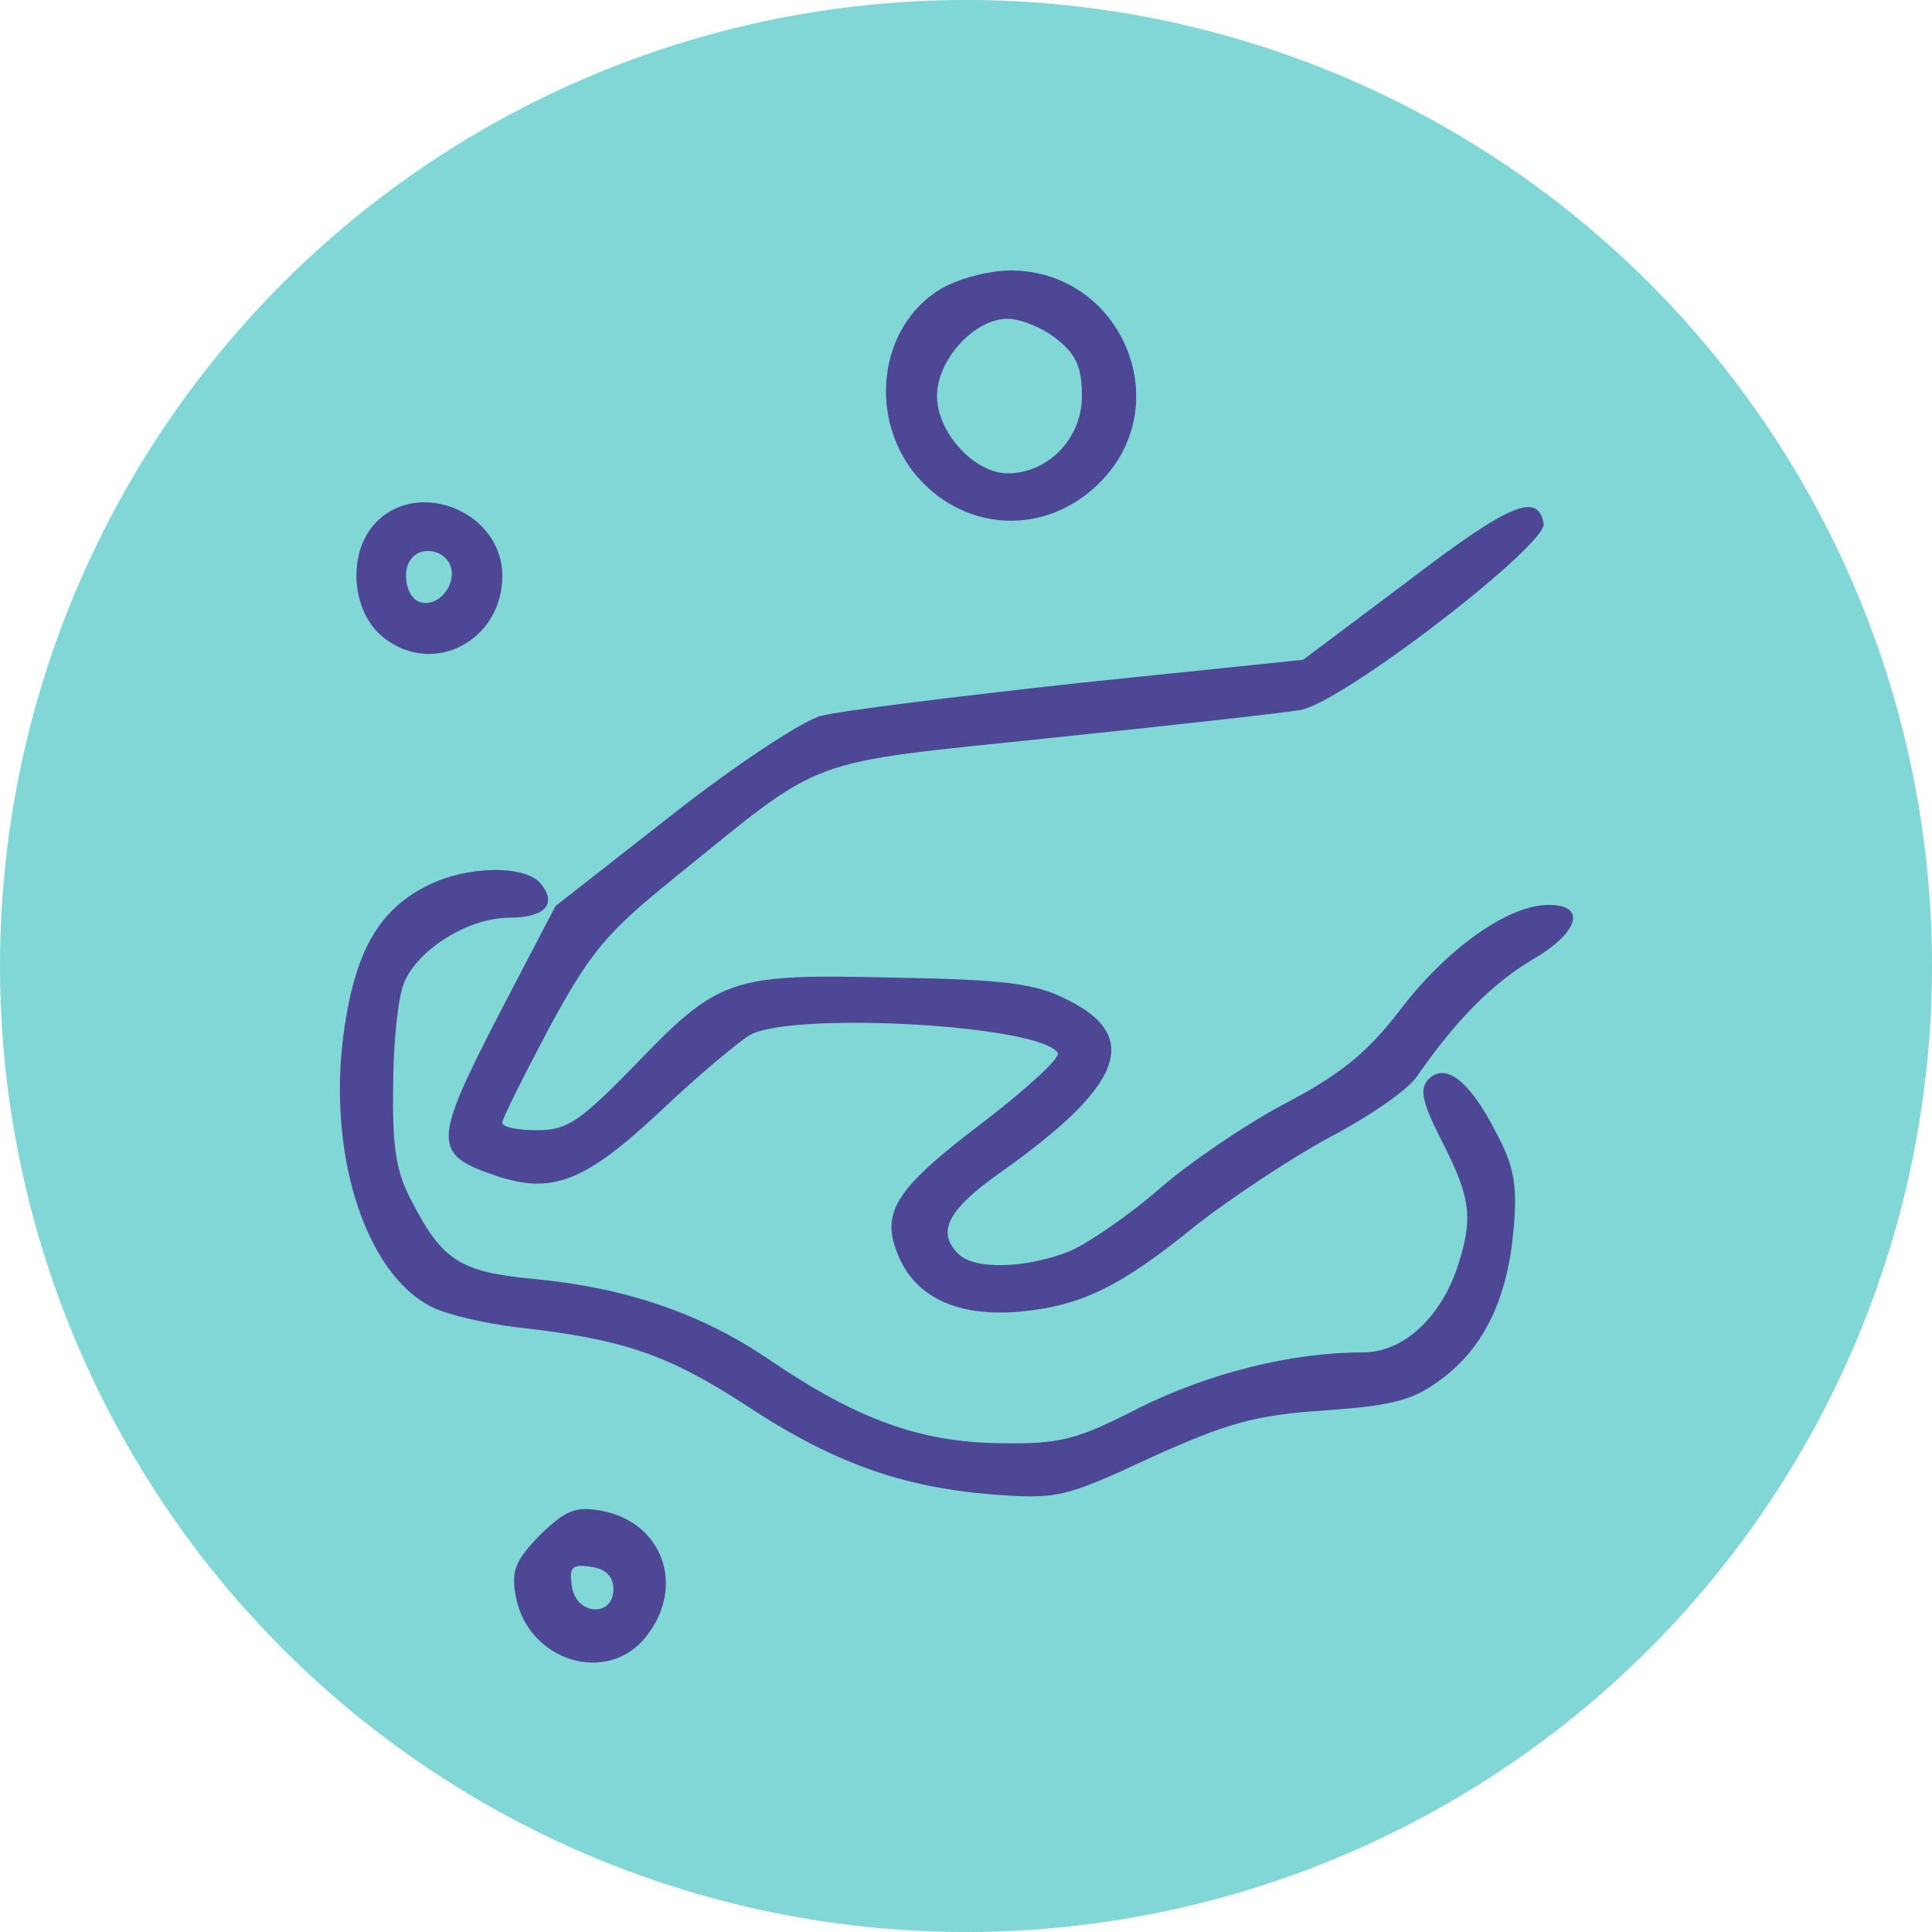 <?xml version="1.0" encoding="utf-8"?>
<!-- Generator: Adobe Illustrator 25.2.3, SVG Export Plug-In . SVG Version: 6.00 Build 0)  -->
<svg version="1.1" id="Capa_1" xmlns="http://www.w3.org/2000/svg" xmlns:xlink="http://www.w3.org/1999/xlink" x="0px" y="0px"
	 viewBox="0 0 200 200" style="enable-background:new 0 0 200 200;" xml:space="preserve">
<style type="text/css">
	.st0{fill:#80D7D6;}
	.st1{fill:#4D4796;}
</style>
<circle class="st0" cx="100" cy="100" r="100"/>
<g transform="translate(0,200) scale(0.1,-0.1)">
	<path class="st1" d="M974,1701c-65-39-76-135-24-195c51-58,134-60,188-6c82,81,23,220-92,220C1023,1720,991,1711,974,1701z
		 M1094,1649c20-16,26-29,26-59c0-44-35-80-77-80c-34,0-73,42-73,80s39,80,73,80C1056,1670,1079,1661,1094,1649z"/>
	<path class="st1" d="M390,1460c-31-31-27-93,7-120c52-41,123-3,123,64C520,1469,435,1505,390,1460z M466,1415c8-20-13-45-32-38
		c-14,5-19,34-7,46C438,1435,460,1430,466,1415z"/>
	<path class="st1" d="M1457,1398l-108-81l-232-24c-128-14-248-29-267-34s-89-51-155-103l-120-94l-60-115c-67-130-67-142-2-164
		c59-20,93-6,171,67c39,37,81,72,93,79c47,24,300,10,318-19c3-5-31-36-75-70c-94-71-109-95-90-140c18-43,61-63,124-58
		c65,6,105,25,186,91c36,28,98,69,137,90c40,21,81,49,90,63c41,59,78,96,120,121c50,29,56,59,11,56c-41-3-102-47-149-109
		c-34-44-61-66-118-96c-40-21-99-61-130-88s-73-56-93-65c-45-18-99-20-116-3c-23,23-11,46,46,86c124,88,144,139,67,177
		c-33,17-64,21-182,23c-168,4-179,0-269-94c-54-55-67-64-98-64c-20,0-36,3-36,8c0,4,22,48,48,97c43,79,58,98,131,157
		c157,127,130,117,388,144c125,13,242,26,259,29c43,7,256,171,252,193C1592,1491,1563,1479,1457,1398z"/>
	<path class="st1" d="M442,1083c-48-24-73-65-85-144c-20-129,20-257,90-292c16-8,55-17,88-21c109-12,155-28,233-78
		c93-62,164-87,258-95c68-5,75-4,165,38c80,36,107,44,181,49c72,5,92,11,121,33c44,33,68,84,74,156c4,45,0,65-19,100
		c-27,53-52,71-69,54c-10-10-7-24,14-65c30-59,32-79,16-129c-18-54-57-89-98-89c-74,0-158-21-231-57c-66-34-83-38-145-37
		c-83,1-148,25-238,86c-70,48-149,75-244,84c-76,7-95,19-126,79c-17,31-21,57-20,120c0,44,5,92,11,107c14,35,67,68,109,68
		c37,0,50,14,33,35C544,1105,483,1104,442,1083z"/>
	<path class="st1" d="M559,411c-26-27-30-37-25-64c13-67,95-92,135-41c41,52,17,118-46,130C596,441,586,437,559,411z M635,355
		c0-30-39-27-43,3c-3,20,0,23,20,20C627,376,635,368,635,355z"/>
</g>
</svg>
